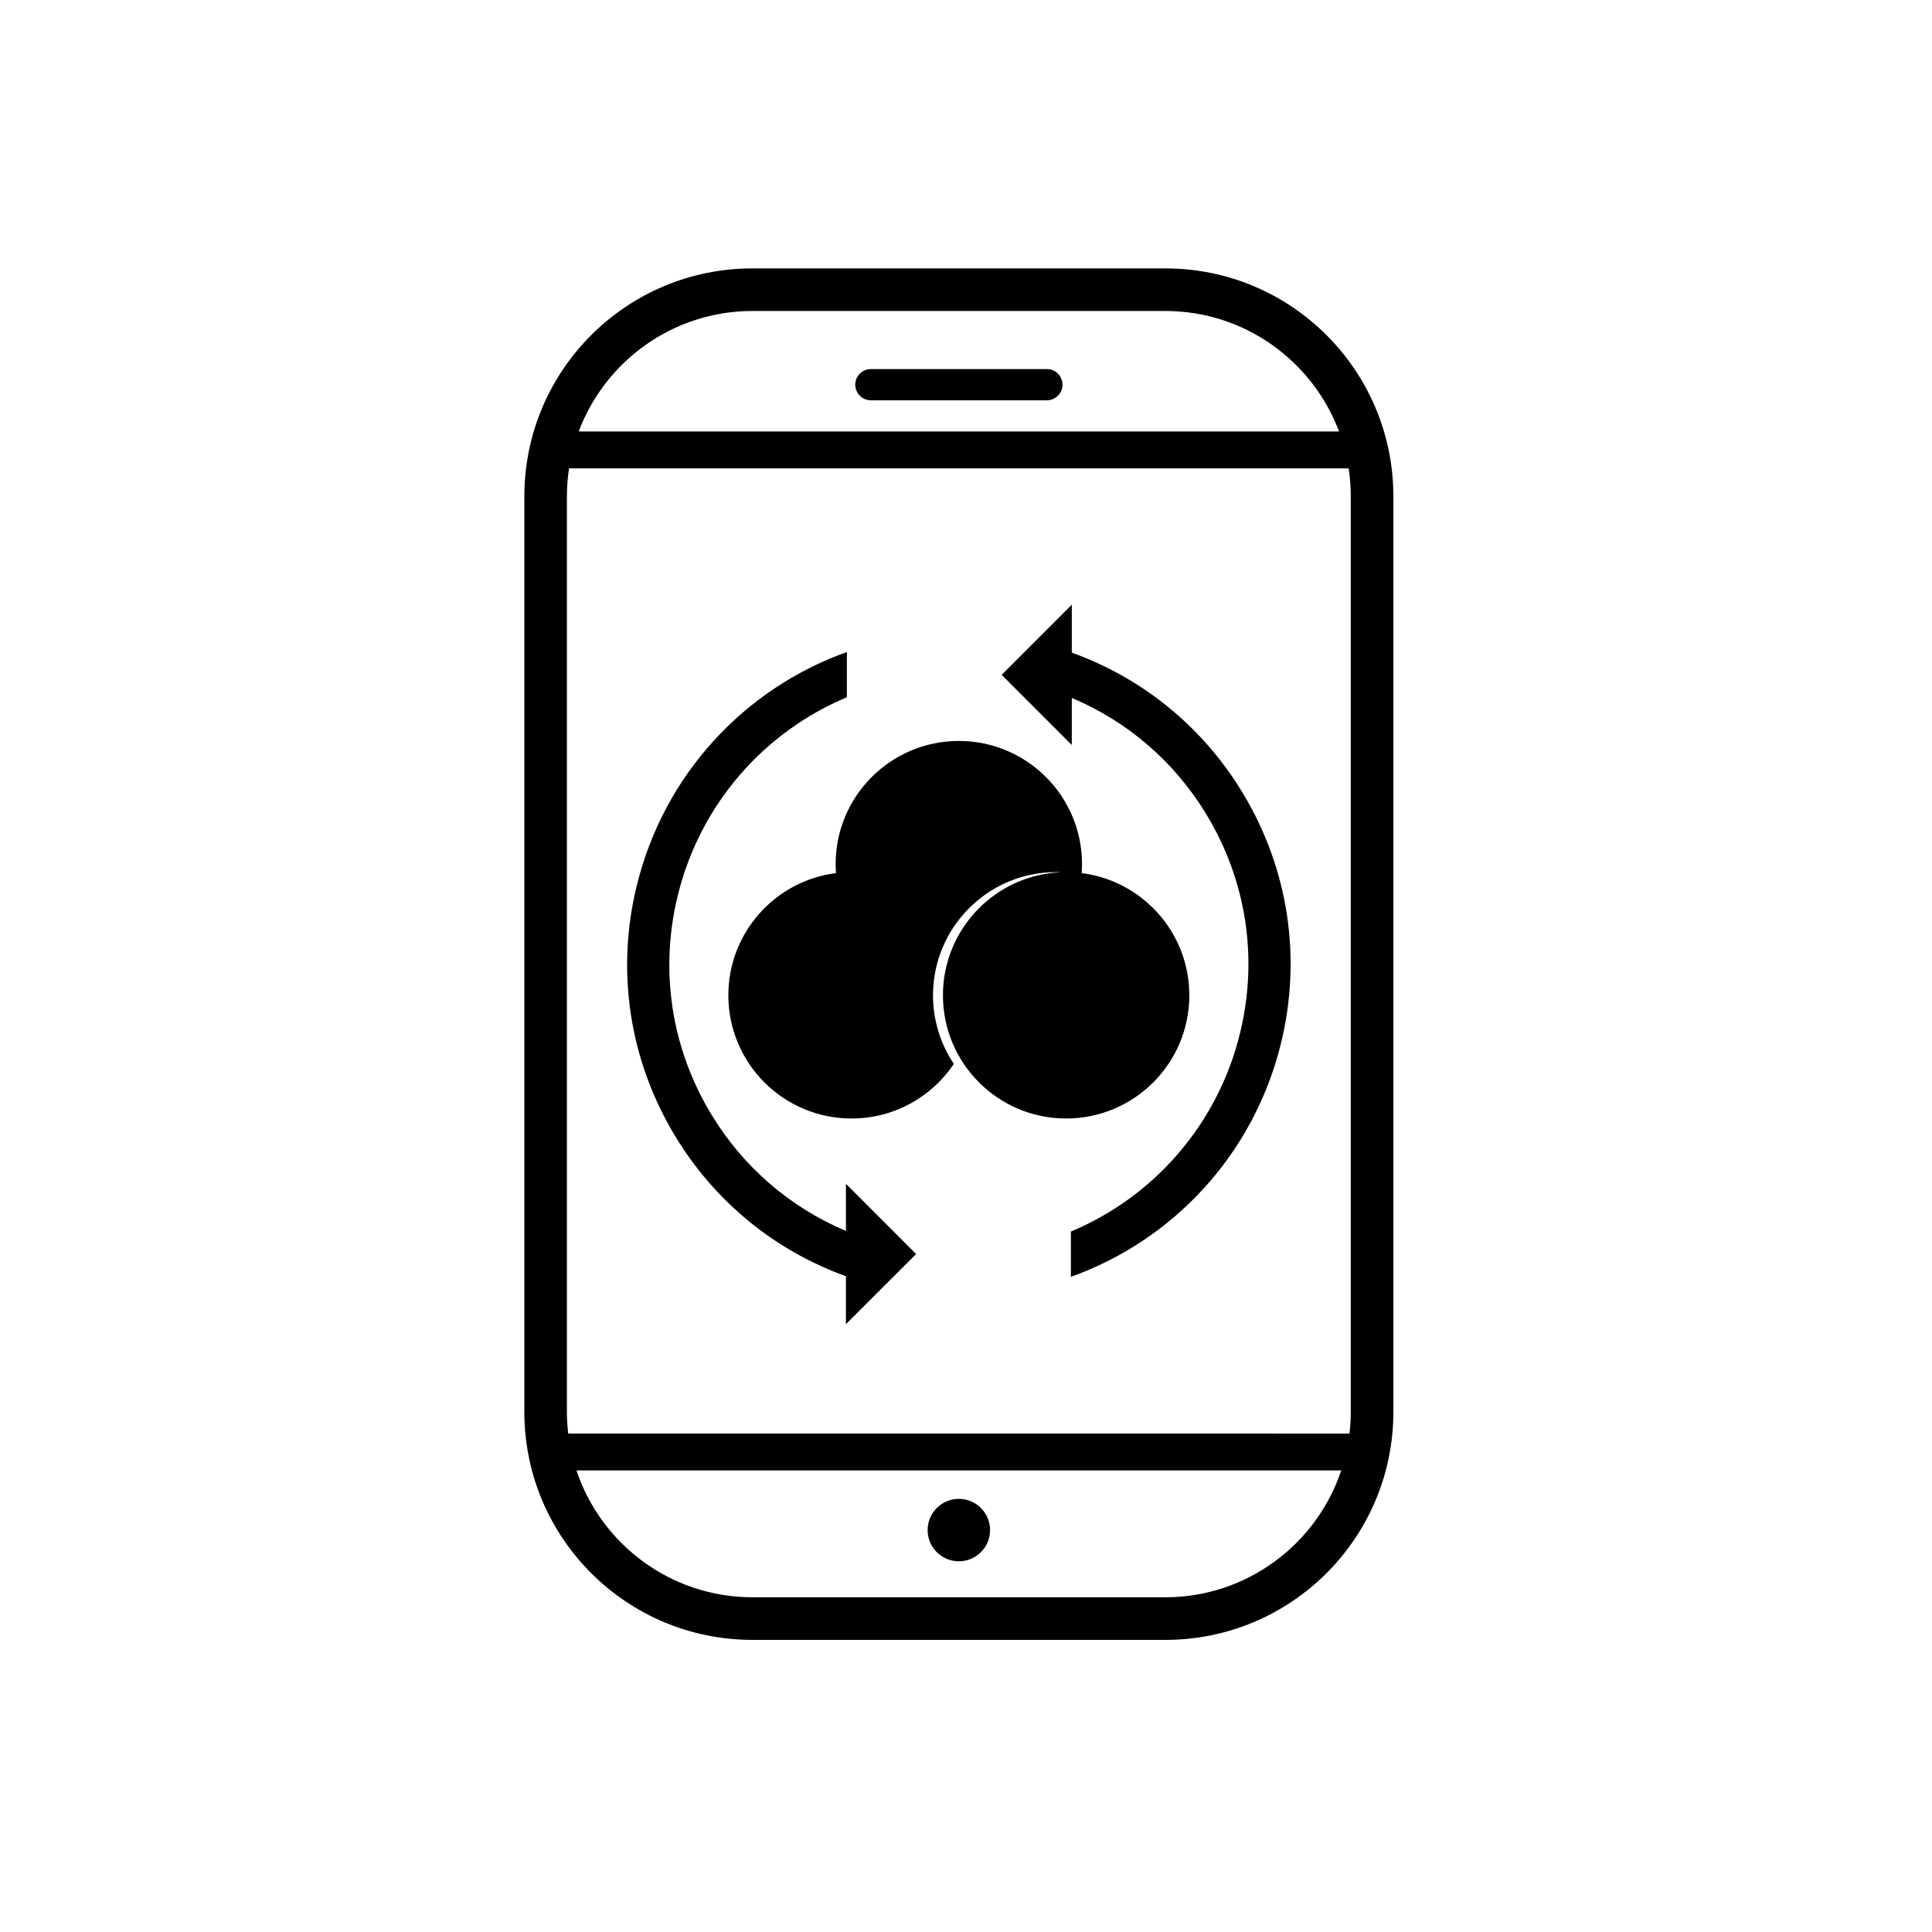 <?xml version="1.0" encoding="UTF-8"?>
<!-- Uploaded to: SVG Repo, www.svgrepo.com, Generator: SVG Repo Mixer Tools -->
<svg fill="#000000" width="800px" height="800px" version="1.1" viewBox="144 144 512 512" xmlns="http://www.w3.org/2000/svg">
 <g>
  <path d="m452.83 215.13h-109.44c-33.379 0-60.434 27.055-60.434 60.434v242.59c0 33.379 27.055 60.434 60.434 60.434h109.44c33.375 0 60.43-27.055 60.43-60.434v-242.59c0-33.375-27.055-60.434-60.43-60.434zm-109.44 11.285h109.44c21.047 0 39.039 13.301 46.031 31.934h-201.5c6.992-18.633 24.984-31.934 46.031-31.934zm158.58 49.148v242.59c0 1.949-0.121 3.867-0.348 5.758l-207.04-0.004c-0.219-1.891-0.348-3.809-0.348-5.758v-242.59c0-2.527 0.195-5.008 0.562-7.434h206.61c0.371 2.426 0.559 4.906 0.559 7.434zm-49.145 291.73h-109.44c-21.672 0-40.102-14.105-46.621-33.613h202.68c-6.519 19.512-24.945 33.613-46.617 33.613z"/>
  <path d="m374.79 250.08h46.641c2.285 0 4.137-1.852 4.137-4.137s-1.852-4.137-4.137-4.137h-46.641c-2.285 0-4.137 1.852-4.137 4.137 0.004 2.285 1.855 4.137 4.137 4.137z"/>
  <path d="m406.38 549.49c0 4.57-3.703 8.273-8.273 8.273s-8.277-3.703-8.277-8.273c0-4.57 3.707-8.277 8.277-8.277s8.273 3.707 8.273 8.277"/>
  <path d="m365.55 375.38c-16.09 2.031-28.531 15.746-28.531 32.387 0 18.027 14.617 32.648 32.648 32.648 11.301 0 21.258-5.742 27.117-14.469-3.488-5.195-5.527-11.449-5.527-18.18 0-18.035 14.617-32.648 32.648-32.648 0.434 0 0.859 0.016 1.297 0.031-17.414 0.703-31.312 15.031-31.312 32.617 0 18.027 14.617 32.648 32.645 32.648 18.035 0 32.648-14.617 32.648-32.648 0-16.637-12.441-30.355-28.531-32.387 0.059-0.781 0.094-1.57 0.094-2.371 0-18.031-14.617-32.648-32.645-32.648-18.031 0-32.648 14.617-32.648 32.648 0.004 0.797 0.039 1.586 0.098 2.371z"/>
  <path d="m322.91 445.05c10.527 17.41 26.391 30.359 45.273 37.16v12.711l18.594-18.59-18.594-18.598v12.477c-14.805-6.238-27.238-16.93-35.711-30.941-10.602-17.535-13.738-38.152-8.832-58.051 5.965-24.219 22.93-43.277 44.789-52.434v-11.996c-27.125 9.703-48.418 32.434-55.641 61.754-5.621 22.797-2.023 46.418 10.121 66.508z"/>
  <path d="m428.04 328.96c14.805 6.234 27.246 16.926 35.711 30.938 10.605 17.535 13.738 38.152 8.832 58.051-5.965 24.219-22.926 43.277-44.789 52.43v11.996c27.125-9.699 48.418-32.43 55.645-61.75 5.617-22.797 2.023-46.418-10.121-66.508-10.527-17.414-26.395-30.359-45.277-37.16v-12.715l-18.594 18.594 18.594 18.594z"/>
 </g>
</svg>